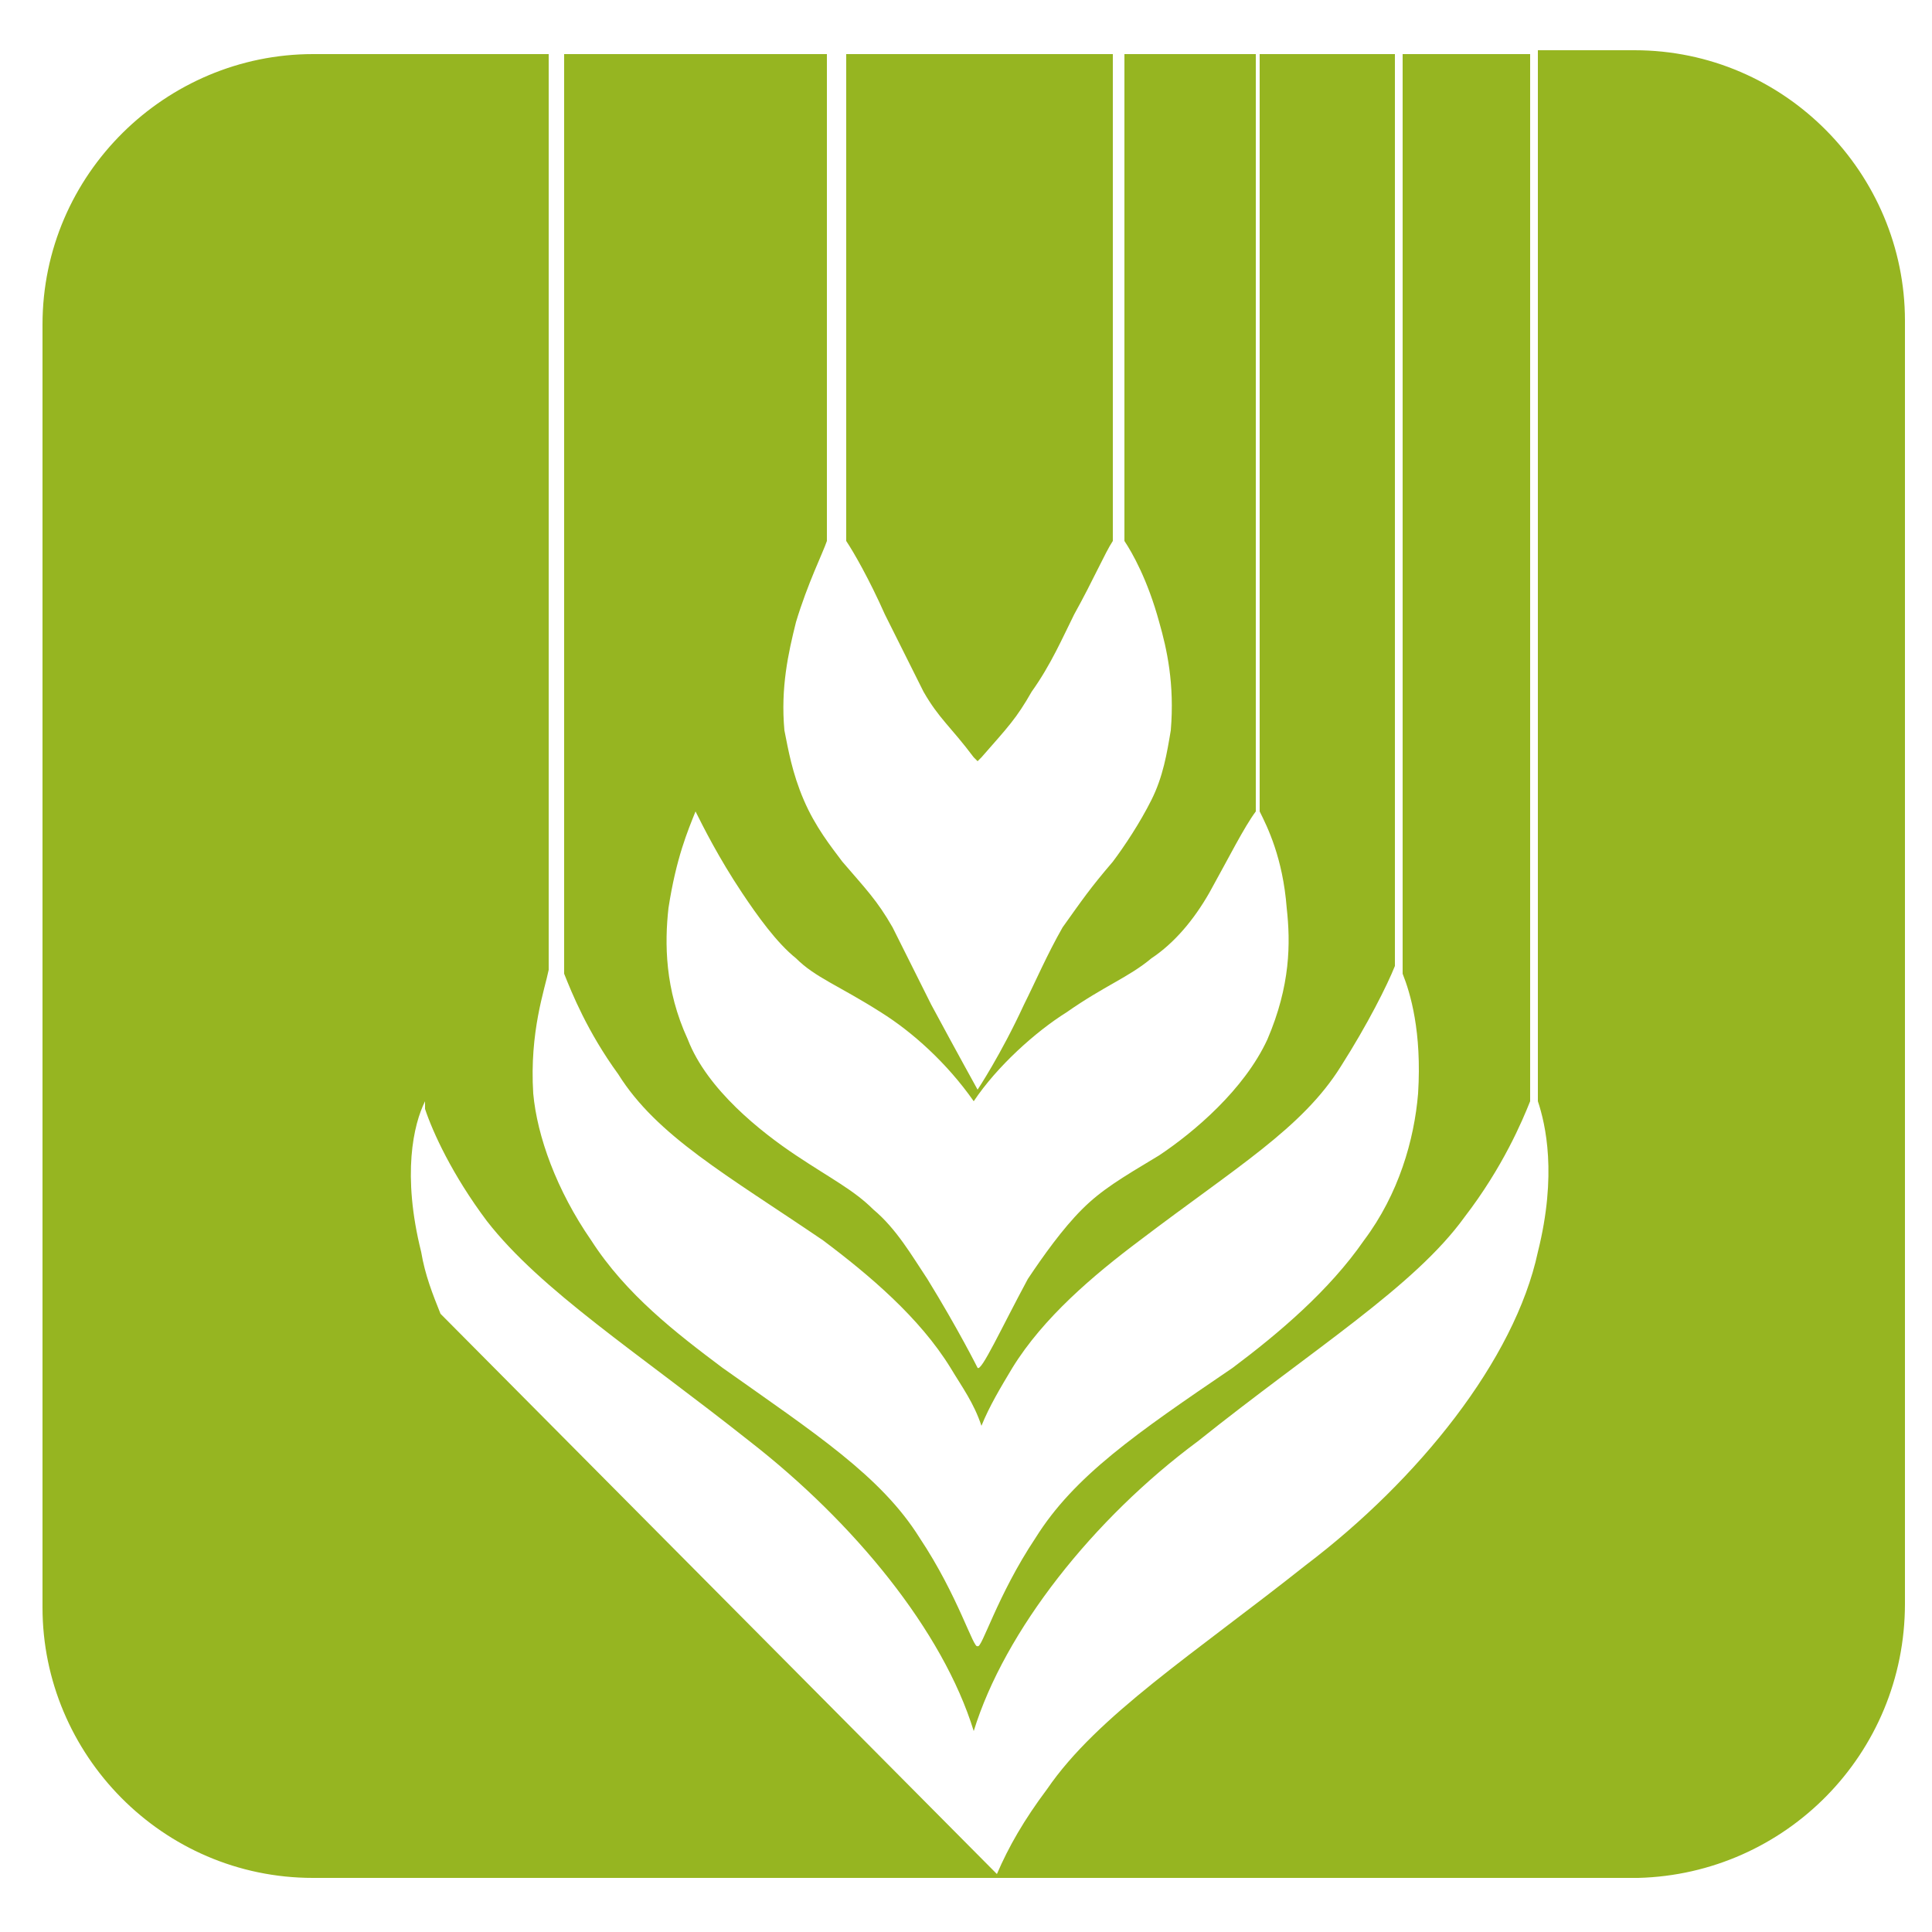 <?xml version="1.0" encoding="utf-8"?>
<!-- Generator: Adobe Illustrator 29.2.1, SVG Export Plug-In . SVG Version: 9.03 Build 55982)  -->
<svg version="1.0" id="Ebene_1" xmlns="http://www.w3.org/2000/svg" xmlns:xlink="http://www.w3.org/1999/xlink" x="0px" y="0px"
	 viewBox="0 0 50 50" style="enable-background:new 0 0 50 50;" xml:space="preserve">
<style type="text/css">
	.st0{fill:#96B521;}
</style>
<path class="st0" d="M27.8,15.9c0.5-0.9,0.8-1.6,1-1.9V1.4h-6.9v12.6c0.2,0.3,0.6,1,1,1.9c0.3,0.6,0.7,1.4,1,2
	c0.4,0.7,0.7,0.9,1.3,1.7l0.1,0.1l0.1-0.1c0.7-0.8,0.9-1,1.3-1.7C27.2,17.2,27.5,16.5,27.8,15.9 M31.3,23.1c0.5-0.9,0.9-1.7,1.2-2.1
	V1.4h-3.4V14c0.2,0.3,0.6,1,0.9,2.1c0.2,0.7,0.4,1.6,0.3,2.8c-0.1,0.6-0.2,1.2-0.5,1.8c-0.3,0.6-0.7,1.2-1,1.6
	c-0.6,0.7-0.8,1-1.3,1.7c-0.4,0.7-0.7,1.4-1,2c-0.6,1.3-1.2,2.2-1.2,2.2s-0.5-0.9-1.2-2.2c-0.3-0.6-0.7-1.4-1-2
	c-0.4-0.7-0.7-1-1.3-1.7c-0.3-0.4-0.7-0.9-1-1.6s-0.4-1.3-0.5-1.8c-0.1-1.1,0.1-2,0.3-2.8c0.3-1,0.7-1.8,0.8-2.1V1.4h-3.4V21
	c0.2,0.4,0.6,1.2,1.2,2.1c0.4,0.6,0.9,1.3,1.4,1.7c0.5,0.5,1.1,0.7,2.2,1.4c0.8,0.5,1.7,1.3,2.4,2.3c0.6-0.9,1.6-1.8,2.4-2.3
	c1-0.7,1.6-0.9,2.2-1.4C30.4,24.4,30.9,23.8,31.3,23.1 M34.7,27.6c0.7-1.1,1.2-2.1,1.4-2.6V1.4h-3.5V21c0.2,0.4,0.6,1.2,0.7,2.5
	c0.1,0.9,0.1,2-0.5,3.4c-0.6,1.3-1.9,2.4-2.8,3c-1,0.6-1.5,0.9-2,1.4c-0.5,0.5-1,1.2-1.4,1.8c-0.7,1.3-1.2,2.4-1.3,2.3
	c0,0-0.5-1-1.3-2.3c-0.4-0.6-0.8-1.3-1.4-1.8c-0.5-0.5-1.1-0.8-2-1.4c-0.9-0.6-2.3-1.7-2.8-3c-0.6-1.3-0.6-2.5-0.5-3.4
	c0.2-1.3,0.5-2,0.7-2.5V1.4h-3.4v23.8c0.2,0.5,0.6,1.5,1.4,2.6c1,1.6,2.8,2.6,5.3,4.3c1.2,0.9,2.5,2,3.3,3.3
	c0.3,0.5,0.6,0.9,0.8,1.5c0.2-0.5,0.5-1,0.8-1.5c0.8-1.3,2.1-2.4,3.3-3.3C32,30.2,33.7,29.2,34.7,27.6 M37.9,31.5
	c1-1.3,1.5-2.5,1.7-3V1.4h-3.3v23.8c0.2,0.5,0.5,1.5,0.4,3.1c-0.1,1.2-0.5,2.6-1.4,3.8c-0.9,1.3-2.2,2.4-3.4,3.3
	c-2.5,1.7-4.1,2.8-5.1,4.4c-1,1.5-1.4,2.9-1.5,2.8c-0.1,0.1-0.5-1.3-1.5-2.8c-1-1.6-2.7-2.7-5.1-4.4c-1.2-0.9-2.5-1.9-3.4-3.3
	c-0.9-1.3-1.4-2.7-1.5-3.8c-0.1-1.6,0.3-2.7,0.4-3.2V1.4h-3.2v27.3c0.2,0.6,0.7,1.7,1.6,2.9c1.4,1.8,3.9,3.4,6.8,5.7
	c2.7,2.1,5,4.9,5.8,7.5c0.8-2.6,3.1-5.5,5.8-7.5C34,34.9,36.6,33.3,37.9,31.5 M49.3,41.5V8.3c0-3.8-3.1-7-7-7h-2.5v27.2
	c0.2,0.6,0.5,1.9,0,3.9c-0.6,2.8-3.1,5.9-6,8.1c-2.9,2.3-5.4,3.9-6.7,5.8c-0.6,0.8-1,1.5-1.3,2.2L11.4,34c-0.2-0.5-0.4-1-0.5-1.6
	c-0.5-2-0.2-3.3,0.1-3.9V1.4H8.1c-3.8,0-7,3.1-7,7v33.2c0,3.8,3.1,7,7,7h34.3C46.2,48.5,49.3,45.4,49.3,41.5"/>
</svg>
